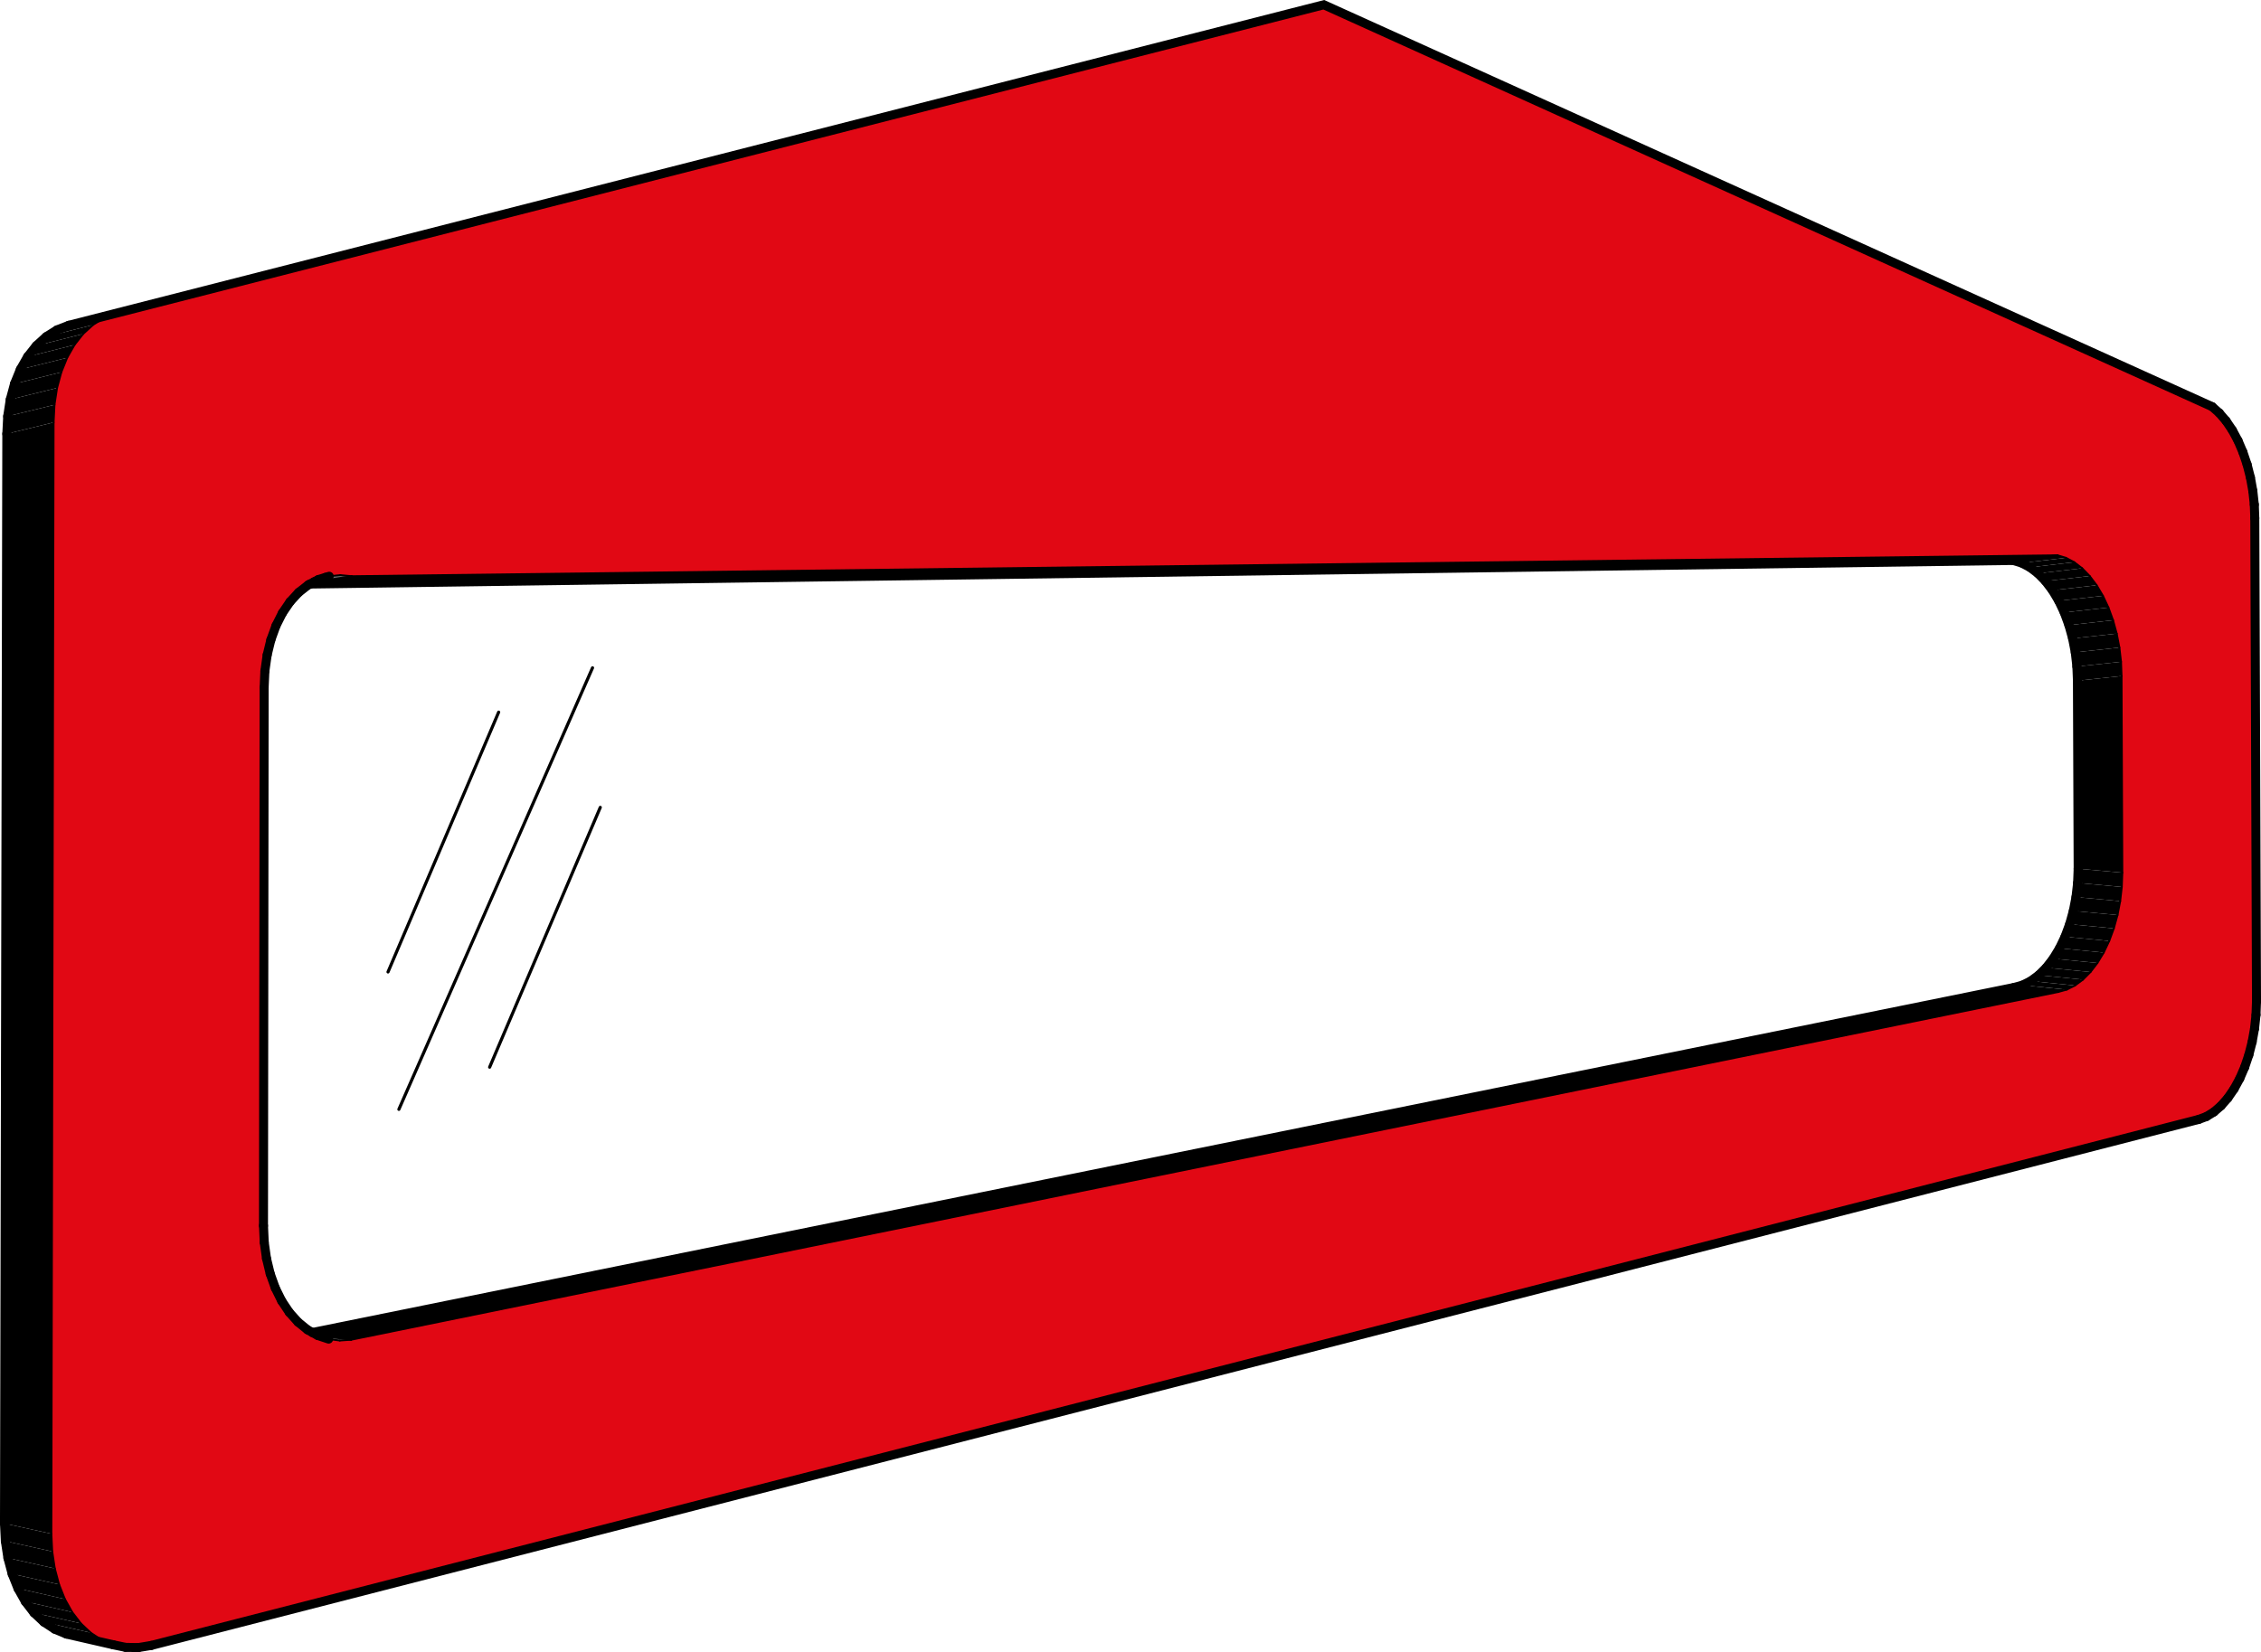 <?xml version="1.0" encoding="UTF-8"?><svg xmlns="http://www.w3.org/2000/svg" viewBox="0 0 1231.79 900.24"><defs><style>.cls-1{fill:#6f6f6f;}.cls-2{stroke-width:1.71px;}.cls-2,.cls-3,.cls-4{fill:none;stroke:#000;stroke-linecap:round;stroke-miterlimit:10;}.cls-5{fill:#717171;}.cls-4{stroke-width:4.91px;}.cls-6{fill:#e10814;}</style></defs><g id="Red"><path class="cls-6" d="M191.29,730.05l930.07-189.52,4.59-1.27,4.5-2.26,4.34-3.22,4.1-4.11,3.79-4.94,3.42-5.68,3-6.32,2.52-6.85,2-7.27,1.45-7.57.88-7.74.29-7.78-.42-107.16-.3-7.77-.88-7.75-1.46-7.59-2.01-7.31-2.52-6.91-3-6.38-3.42-5.76-3.79-5.03-4.1-4.21-4.33-3.33-4.5-2.38-4.59-1.39-929.33,11.4-6.17-.58-6.08.61-1.98.6-3.9,1.19-2.39,1.27-2.21,1.17-.99.52-5.19,4.07-4.71,5.12-4.14,6.08-3.49,6.94-2.78,7.68-2.03,8.28-1.23,8.74-.41,9.04-.35,293.17.41,9.08,1.23,8.79,2.03,8.35,2.78,7.77,3.49,7.05,4.14,6.21,4.71,5.26,5.2,4.22,2.67,1.48,2.93,1.63,5.89,1.96,6.09.77,6.18-.42ZM721.2,2.59l475.82,214.77,4.12,1.65,4.05,2.59,3.9,3.47,3.69,4.3,3.41,5.05,3.08,5.71,2.7,6.27,2.27,6.73,1.81,7.08,1.31,7.31.8,7.41.27,7.39.93,263.31-.26,7.41-.79,7.41-1.31,7.29-1.8,7.05-2.27,6.7-2.7,6.22-3.08,5.65-3.41,4.97-3.69,4.21-3.9,3.38-4.05,2.48-4.13,1.55L82.44,896.61l-7.04,1.17-6.94-.11-6.72-1.4-6.38-2.67-5.93-3.9-5.37-5.07-4.72-6.15-3.99-7.13-3.18-7.98-2.31-8.7-1.4-9.26-.47-9.65,1.22-605.57.47-9.6,1.41-9.18,2.31-8.6,3.18-7.86,3.98-6.99,4.72-6,5.37-4.9,5.92-3.73,6.37-2.49L721.2,2.59Z"/></g><g id="Frame"><polygon points="2.92 839.77 2.45 830.16 27.99 835.76 28.46 845.41 2.92 839.77"/><polygon points="4.32 848.98 2.92 839.77 28.46 845.41 29.86 854.67 4.32 848.98"/><polygon points="6.63 857.63 4.32 848.98 29.86 854.67 32.17 863.37 6.63 857.63"/><polygon points="9.81 865.58 6.63 857.63 32.17 863.37 35.34 871.35 9.81 865.58"/><polygon points="13.8 872.68 9.81 865.58 35.34 871.35 39.33 878.47 13.8 872.68"/><polygon points="18.52 878.81 13.8 872.68 39.33 878.47 44.05 884.62 18.52 878.81"/><polygon points="23.9 883.86 18.52 878.81 44.05 884.62 49.43 889.69 23.9 883.86"/><polygon points="29.83 887.75 23.9 883.86 49.43 889.69 55.36 893.6 29.83 887.75"/><polygon points="36.22 890.42 29.83 887.75 55.36 893.6 61.74 896.27 36.22 890.42"/><polygon points="3.72 236.39 4.2 226.83 29.69 220.58 29.21 230.19 3.72 236.39"/><polygon points="4.2 226.83 5.6 217.69 31.09 211.41 29.69 220.58 4.2 226.83"/><polygon points="5.6 217.69 7.92 209.13 33.41 202.81 31.09 211.41 5.6 217.69"/><polygon points="7.92 209.13 11.1 201.3 36.58 194.95 33.41 202.81 7.92 209.13"/><polygon points="11.1 201.3 15.08 194.34 40.57 187.96 36.58 194.95 11.1 201.3"/><polygon points="15.08 194.34 19.8 188.37 45.28 181.96 40.57 187.96 15.08 194.34"/><polygon points="19.8 188.37 25.17 183.48 50.65 177.05 45.28 181.96 19.8 188.37"/><polygon points="25.17 183.48 31.1 179.76 56.57 173.32 50.65 177.05 25.17 183.48"/><polygon points="31.1 179.76 37.47 177.27 62.94 170.83 56.57 173.32 31.1 179.76"/><polygon points="2.45 830.16 3.72 236.39 29.21 230.19 27.99 835.76 2.45 830.16"/><polygon points="1096.81 305.4 168.87 318.24 171.09 317.06 191.61 313.98 1120.94 302.58 1096.81 305.4"/><polygon points="1101.41 306.78 1096.81 305.4 1120.94 302.58 1125.53 303.96 1101.41 306.78"/><polygon points="1105.92 309.15 1101.41 306.78 1125.53 303.96 1130.03 306.34 1105.92 309.15"/><polygon points="1110.27 312.46 1105.92 309.15 1130.03 306.34 1134.36 309.66 1110.27 312.46"/><polygon points="1114.37 316.65 1110.27 312.46 1134.36 309.66 1138.46 313.88 1114.37 316.65"/><polygon points="1118.17 321.66 1114.37 316.65 1138.46 313.88 1142.25 318.9 1118.17 321.66"/><polygon points="1121.6 327.39 1118.17 321.66 1142.25 318.9 1145.67 324.66 1121.6 327.39"/><polygon points="1124.61 333.74 1121.6 327.39 1145.67 324.66 1148.67 331.04 1124.61 333.74"/><polygon points="1127.13 340.62 1124.61 333.74 1148.67 331.04 1151.19 337.95 1127.13 340.62"/><polygon points="1129.15 347.9 1127.13 340.62 1151.19 337.95 1153.19 345.26 1129.15 347.9"/><polygon points="1130.61 355.46 1129.15 347.9 1153.19 345.26 1154.65 352.85 1130.61 355.46"/><polygon points="1131.49 363.18 1130.61 355.46 1154.65 352.85 1155.54 360.6 1131.49 363.18"/><polygon points="1131.79 370.92 1131.49 363.18 1155.54 360.6 1155.83 368.37 1131.79 370.92"/><polygon points="1132.18 473.36 1131.79 370.92 1155.83 368.37 1156.25 475.53 1132.18 473.36"/><polygon points="1097.2 538.09 1101.81 536.83 1125.95 539.26 1121.36 540.53 1097.2 538.09"/><polygon points="1101.81 536.83 1106.32 534.58 1130.46 537 1125.95 539.26 1101.81 536.83"/><polygon points="1106.32 534.58 1110.67 531.38 1134.79 533.79 1130.46 537 1106.32 534.58"/><polygon points="1110.67 531.38 1114.78 527.29 1138.89 529.67 1134.79 533.79 1110.67 531.38"/><polygon points="1114.78 527.29 1118.58 522.37 1142.68 524.74 1138.89 529.67 1114.78 527.29"/><polygon points="1118.58 522.37 1122.01 516.72 1146.11 519.06 1142.68 524.74 1118.58 522.37"/><polygon points="1122.01 516.72 1125.02 510.43 1149.1 512.74 1146.11 519.06 1122.01 516.72"/><polygon points="1125.02 510.43 1127.54 503.6 1151.62 505.89 1149.1 512.74 1125.02 510.43"/><polygon points="1127.54 503.6 1129.55 496.36 1153.63 498.62 1151.62 505.89 1127.54 503.6"/><polygon points="1129.55 496.36 1131.01 488.82 1155.08 491.05 1153.63 498.62 1129.55 496.36"/><polygon points="1131.01 488.82 1131.89 481.11 1155.96 483.31 1155.08 491.05 1131.01 488.82"/><polygon points="1131.89 481.11 1132.18 473.36 1156.25 475.53 1155.96 483.31 1131.89 481.11"/><polygon points="170.21 726.1 1097.2 538.09 1121.36 540.53 191.29 730.05 173.14 727.73 170.21 726.1"/><polygon class="cls-5" points="191.29 730.05 185.11 730.47 179.03 729.69 173.14 727.73 191.29 730.05"/><polygon class="cls-1" points="185.44 313.39 191.61 313.98 171.09 317.06 173.48 315.8 177.38 314.61 185.44 313.39"/><line class="cls-4" x1="2.45" y1="830.16" x2="2.92" y2="839.77"/><line class="cls-4" x1="2.92" y1="839.77" x2="4.32" y2="848.98"/><line class="cls-4" x1="4.32" y1="848.98" x2="6.63" y2="857.63"/><line class="cls-4" x1="6.63" y1="857.63" x2="9.81" y2="865.58"/><line class="cls-4" x1="9.81" y1="865.58" x2="13.8" y2="872.68"/><line class="cls-4" x1="13.8" y1="872.68" x2="18.52" y2="878.81"/><line class="cls-4" x1="18.52" y1="878.81" x2="23.9" y2="883.86"/><line class="cls-4" x1="23.9" y1="883.86" x2="29.83" y2="887.75"/><line class="cls-4" x1="29.83" y1="887.75" x2="36.22" y2="890.42"/><line class="cls-4" x1="3.72" y1="236.39" x2="4.2" y2="226.83"/><line class="cls-4" x1="4.2" y1="226.83" x2="5.6" y2="217.69"/><line class="cls-4" x1="5.6" y1="217.69" x2="7.92" y2="209.13"/><line class="cls-4" x1="7.92" y1="209.13" x2="11.1" y2="201.3"/><line class="cls-4" x1="11.1" y1="201.3" x2="15.08" y2="194.34"/><line class="cls-4" x1="15.08" y1="194.34" x2="19.8" y2="188.37"/><line class="cls-4" x1="19.8" y1="188.37" x2="25.17" y2="183.48"/><line class="cls-4" x1="25.17" y1="183.48" x2="31.1" y2="179.76"/><line class="cls-4" x1="31.1" y1="179.76" x2="37.47" y2="177.27"/><line class="cls-4" x1="3.72" y1="236.39" x2="2.45" y2="830.16"/><line class="cls-4" x1="168.87" y1="318.24" x2="1096.81" y2="305.4"/><line class="cls-4" x1="1096.81" y1="305.4" x2="1101.41" y2="306.78"/><line class="cls-4" x1="1101.41" y1="306.78" x2="1105.92" y2="309.15"/><line class="cls-4" x1="1105.92" y1="309.15" x2="1110.27" y2="312.46"/><line class="cls-4" x1="1110.27" y1="312.46" x2="1114.37" y2="316.65"/><line class="cls-4" x1="1114.37" y1="316.65" x2="1118.17" y2="321.66"/><line class="cls-4" x1="1118.17" y1="321.66" x2="1121.6" y2="327.39"/><line class="cls-4" x1="1121.6" y1="327.39" x2="1124.61" y2="333.74"/><line class="cls-4" x1="1124.61" y1="333.74" x2="1127.13" y2="340.62"/><line class="cls-4" x1="1127.13" y1="340.62" x2="1129.15" y2="347.9"/><line class="cls-4" x1="1129.15" y1="347.9" x2="1130.61" y2="355.46"/><line class="cls-4" x1="1130.61" y1="355.46" x2="1131.49" y2="363.18"/><line class="cls-4" x1="1131.49" y1="363.18" x2="1131.79" y2="370.92"/><line class="cls-4" x1="1132.18" y1="473.36" x2="1131.79" y2="370.92"/><line class="cls-4" x1="1097.2" y1="538.09" x2="1101.81" y2="536.83"/><line class="cls-4" x1="1101.81" y1="536.83" x2="1106.32" y2="534.58"/><line class="cls-4" x1="1106.32" y1="534.58" x2="1110.67" y2="531.38"/><line class="cls-4" x1="1110.67" y1="531.38" x2="1114.78" y2="527.29"/><line class="cls-4" x1="1114.78" y1="527.29" x2="1118.58" y2="522.37"/><line class="cls-4" x1="1118.58" y1="522.37" x2="1122.01" y2="516.72"/><line class="cls-4" x1="1122.01" y1="516.72" x2="1125.02" y2="510.43"/><line class="cls-4" x1="1125.02" y1="510.43" x2="1127.54" y2="503.6"/><line class="cls-4" x1="1127.54" y1="503.6" x2="1129.55" y2="496.36"/><line class="cls-4" x1="1129.55" y1="496.36" x2="1131.01" y2="488.82"/><line class="cls-4" x1="1131.01" y1="488.82" x2="1131.89" y2="481.11"/><line class="cls-4" x1="1131.89" y1="481.11" x2="1132.18" y2="473.36"/><line class="cls-4" x1="170.21" y1="726.1" x2="1097.2" y2="538.09"/><line class="cls-3" x1="29.21" y1="230.19" x2="29.69" y2="220.58"/><line class="cls-3" x1="29.21" y1="230.19" x2="27.99" y2="835.76"/><line class="cls-3" x1="27.99" y1="835.76" x2="28.46" y2="845.41"/><line class="cls-3" x1="28.46" y1="845.41" x2="29.86" y2="854.67"/><line class="cls-3" x1="29.86" y1="854.67" x2="32.17" y2="863.37"/><line class="cls-3" x1="32.17" y1="863.37" x2="35.34" y2="871.35"/><line class="cls-3" x1="35.34" y1="871.35" x2="39.33" y2="878.47"/><line class="cls-3" x1="39.33" y1="878.47" x2="44.05" y2="884.62"/><line class="cls-3" x1="44.05" y1="884.62" x2="49.43" y2="889.69"/><line class="cls-3" x1="49.43" y1="889.69" x2="55.36" y2="893.6"/><line class="cls-3" x1="55.36" y1="893.6" x2="61.74" y2="896.27"/><line class="cls-4" x1="61.74" y1="896.27" x2="68.46" y2="897.67"/><line class="cls-4" x1="68.46" y1="897.67" x2="75.4" y2="897.78"/><line class="cls-4" x1="75.4" y1="897.78" x2="82.44" y2="896.61"/><line class="cls-4" x1="82.44" y1="896.61" x2="1197.95" y2="609.95"/><line class="cls-4" x1="1197.95" y1="609.95" x2="1202.08" y2="608.41"/><line class="cls-4" x1="1202.08" y1="608.41" x2="1206.13" y2="605.92"/><line class="cls-4" x1="1206.13" y1="605.92" x2="1210.03" y2="602.54"/><line class="cls-4" x1="1210.03" y1="602.54" x2="1213.72" y2="598.33"/><line class="cls-4" x1="1213.72" y1="598.33" x2="1217.13" y2="593.36"/><line class="cls-4" x1="1217.13" y1="593.36" x2="1220.21" y2="587.71"/><line class="cls-4" x1="1220.21" y1="587.71" x2="1222.91" y2="581.49"/><line class="cls-4" x1="1222.91" y1="581.49" x2="1225.17" y2="574.79"/><line class="cls-4" x1="1225.17" y1="574.79" x2="1226.97" y2="567.74"/><line class="cls-4" x1="1226.97" y1="567.74" x2="1228.28" y2="560.45"/><line class="cls-4" x1="1228.28" y1="560.45" x2="1229.07" y2="553.03"/><line class="cls-4" x1="1229.07" y1="553.03" x2="1229.34" y2="545.63"/><line class="cls-4" x1="1229.34" y1="545.63" x2="1228.41" y2="282.32"/><line class="cls-4" x1="1228.14" y1="274.93" x2="1228.41" y2="282.32"/><line class="cls-4" x1="1227.34" y1="267.52" x2="1228.14" y2="274.93"/><line class="cls-4" x1="1226.03" y1="260.21" x2="1227.34" y2="267.52"/><line class="cls-4" x1="1224.22" y1="253.13" x2="1226.03" y2="260.21"/><line class="cls-4" x1="1221.95" y1="246.4" x2="1224.22" y2="253.13"/><line class="cls-4" x1="1219.26" y1="240.12" x2="1221.95" y2="246.4"/><line class="cls-4" x1="1216.18" y1="234.41" x2="1219.26" y2="240.12"/><line class="cls-4" x1="1212.77" y1="229.36" x2="1216.18" y2="234.41"/><line class="cls-4" x1="1209.08" y1="225.07" x2="1212.77" y2="229.36"/><line class="cls-4" x1="1205.18" y1="221.6" x2="1209.08" y2="225.07"/><polyline class="cls-4" points="1205.18 221.6 721.2 2.59 37.47 177.27"/><line class="cls-3" x1="56.57" y1="173.32" x2="62.94" y2="170.83"/><line class="cls-3" x1="50.65" y1="177.05" x2="56.57" y2="173.32"/><line class="cls-3" x1="45.28" y1="181.96" x2="50.65" y2="177.05"/><line class="cls-3" x1="40.57" y1="187.96" x2="45.28" y2="181.96"/><line class="cls-3" x1="36.58" y1="194.95" x2="40.57" y2="187.96"/><line class="cls-3" x1="33.41" y1="202.81" x2="36.58" y2="194.95"/><line class="cls-3" x1="31.09" y1="211.41" x2="33.41" y2="202.81"/><line class="cls-3" x1="29.69" y1="220.58" x2="31.09" y2="211.41"/><line class="cls-3" x1="191.29" y1="730.05" x2="1121.36" y2="540.53"/><line class="cls-3" x1="185.11" y1="730.47" x2="191.29" y2="730.05"/><line class="cls-3" x1="179.03" y1="729.69" x2="185.11" y2="730.47"/><line class="cls-4" x1="173.14" y1="727.73" x2="179.03" y2="729.69"/><line class="cls-4" x1="162.34" y1="720.39" x2="167.54" y2="724.62"/><line class="cls-4" x1="157.63" y1="715.13" x2="162.34" y2="720.39"/><line class="cls-4" x1="153.49" y1="708.93" x2="157.63" y2="715.13"/><line class="cls-4" x1="150" y1="701.87" x2="153.49" y2="708.93"/><line class="cls-4" x1="147.21" y1="694.1" x2="150" y2="701.87"/><line class="cls-4" x1="145.19" y1="685.75" x2="147.21" y2="694.1"/><line class="cls-4" x1="143.96" y1="676.96" x2="145.19" y2="685.75"/><line class="cls-4" x1="143.55" y1="667.88" x2="143.96" y2="676.96"/><line class="cls-4" x1="143.9" y1="374.71" x2="143.55" y2="667.88"/><line class="cls-4" x1="143.9" y1="374.71" x2="144.31" y2="365.67"/><line class="cls-4" x1="144.31" y1="365.67" x2="145.55" y2="356.93"/><line class="cls-4" x1="145.55" y1="356.93" x2="147.57" y2="348.65"/><line class="cls-4" x1="147.57" y1="348.65" x2="150.36" y2="340.97"/><line class="cls-4" x1="150.36" y1="340.97" x2="153.85" y2="334.04"/><line class="cls-4" x1="153.85" y1="334.04" x2="157.99" y2="327.95"/><line class="cls-4" x1="157.99" y1="327.95" x2="162.69" y2="322.83"/><line class="cls-4" x1="162.69" y1="322.83" x2="167.89" y2="318.76"/><line class="cls-3" x1="179.36" y1="314" x2="185.44" y2="313.39"/><line class="cls-3" x1="185.44" y1="313.39" x2="191.61" y2="313.98"/><line class="cls-3" x1="191.61" y1="313.98" x2="1120.94" y2="302.58"/><line class="cls-3" x1="1120.94" y1="302.58" x2="1125.53" y2="303.96"/><line class="cls-3" x1="1125.53" y1="303.96" x2="1130.03" y2="306.34"/><line class="cls-3" x1="1130.03" y1="306.34" x2="1134.36" y2="309.66"/><line class="cls-3" x1="1134.36" y1="309.66" x2="1138.46" y2="313.88"/><line class="cls-3" x1="1138.46" y1="313.88" x2="1142.25" y2="318.9"/><line class="cls-3" x1="1142.25" y1="318.9" x2="1145.67" y2="324.66"/><line class="cls-3" x1="1145.67" y1="324.66" x2="1148.67" y2="331.04"/><line class="cls-3" x1="1148.67" y1="331.04" x2="1151.19" y2="337.95"/><line class="cls-3" x1="1151.19" y1="337.95" x2="1153.19" y2="345.26"/><line class="cls-3" x1="1153.19" y1="345.26" x2="1154.65" y2="352.85"/><line class="cls-3" x1="1154.65" y1="352.85" x2="1155.54" y2="360.6"/><line class="cls-3" x1="1155.54" y1="360.6" x2="1155.83" y2="368.37"/><line class="cls-3" x1="1156.25" y1="475.53" x2="1155.83" y2="368.37"/><line class="cls-3" x1="1155.96" y1="483.31" x2="1156.25" y2="475.53"/><line class="cls-3" x1="1155.08" y1="491.05" x2="1155.96" y2="483.31"/><line class="cls-3" x1="1153.63" y1="498.62" x2="1155.08" y2="491.05"/><line class="cls-3" x1="1151.62" y1="505.89" x2="1153.63" y2="498.62"/><line class="cls-3" x1="1149.1" y1="512.74" x2="1151.62" y2="505.89"/><line class="cls-3" x1="1146.11" y1="519.06" x2="1149.1" y2="512.74"/><line class="cls-3" x1="1142.68" y1="524.74" x2="1146.11" y2="519.06"/><line class="cls-3" x1="1138.89" y1="529.67" x2="1142.68" y2="524.74"/><line class="cls-3" x1="1134.79" y1="533.79" x2="1138.89" y2="529.67"/><line class="cls-3" x1="1130.46" y1="537" x2="1134.79" y2="533.79"/><line class="cls-3" x1="1125.95" y1="539.26" x2="1130.46" y2="537"/><line class="cls-3" x1="1121.36" y1="540.53" x2="1125.95" y2="539.26"/><line class="cls-4" x1="36.22" y1="890.42" x2="61.74" y2="896.27"/><line class="cls-3" x1="173.14" y1="727.73" x2="191.29" y2="730.05"/><line class="cls-3" x1="1097.2" y1="538.09" x2="1121.36" y2="540.53"/><line class="cls-3" x1="171.09" y1="317.06" x2="191.61" y2="313.98"/><line class="cls-3" x1="1096.81" y1="305.4" x2="1120.94" y2="302.58"/><line class="cls-4" x1="167.54" y1="724.62" x2="170.21" y2="726.1"/><line class="cls-4" x1="170.21" y1="726.1" x2="173.14" y2="727.73"/><line class="cls-4" x1="167.89" y1="318.76" x2="168.87" y2="318.24"/><line class="cls-4" x1="173.48" y1="315.8" x2="177.38" y2="314.61"/><line class="cls-4" x1="177.38" y1="314.61" x2="179.36" y2="314"/><line class="cls-4" x1="168.87" y1="318.24" x2="171.09" y2="317.06"/><line class="cls-4" x1="171.09" y1="317.06" x2="173.48" y2="315.8"/><line class="cls-2" x1="271.67" y1="388.07" x2="211.39" y2="529.63"/><line class="cls-2" x1="327.03" y1="439.95" x2="266.76" y2="581.51"/><line class="cls-2" x1="322.81" y1="363.89" x2="217.31" y2="604.49"/></g></svg>